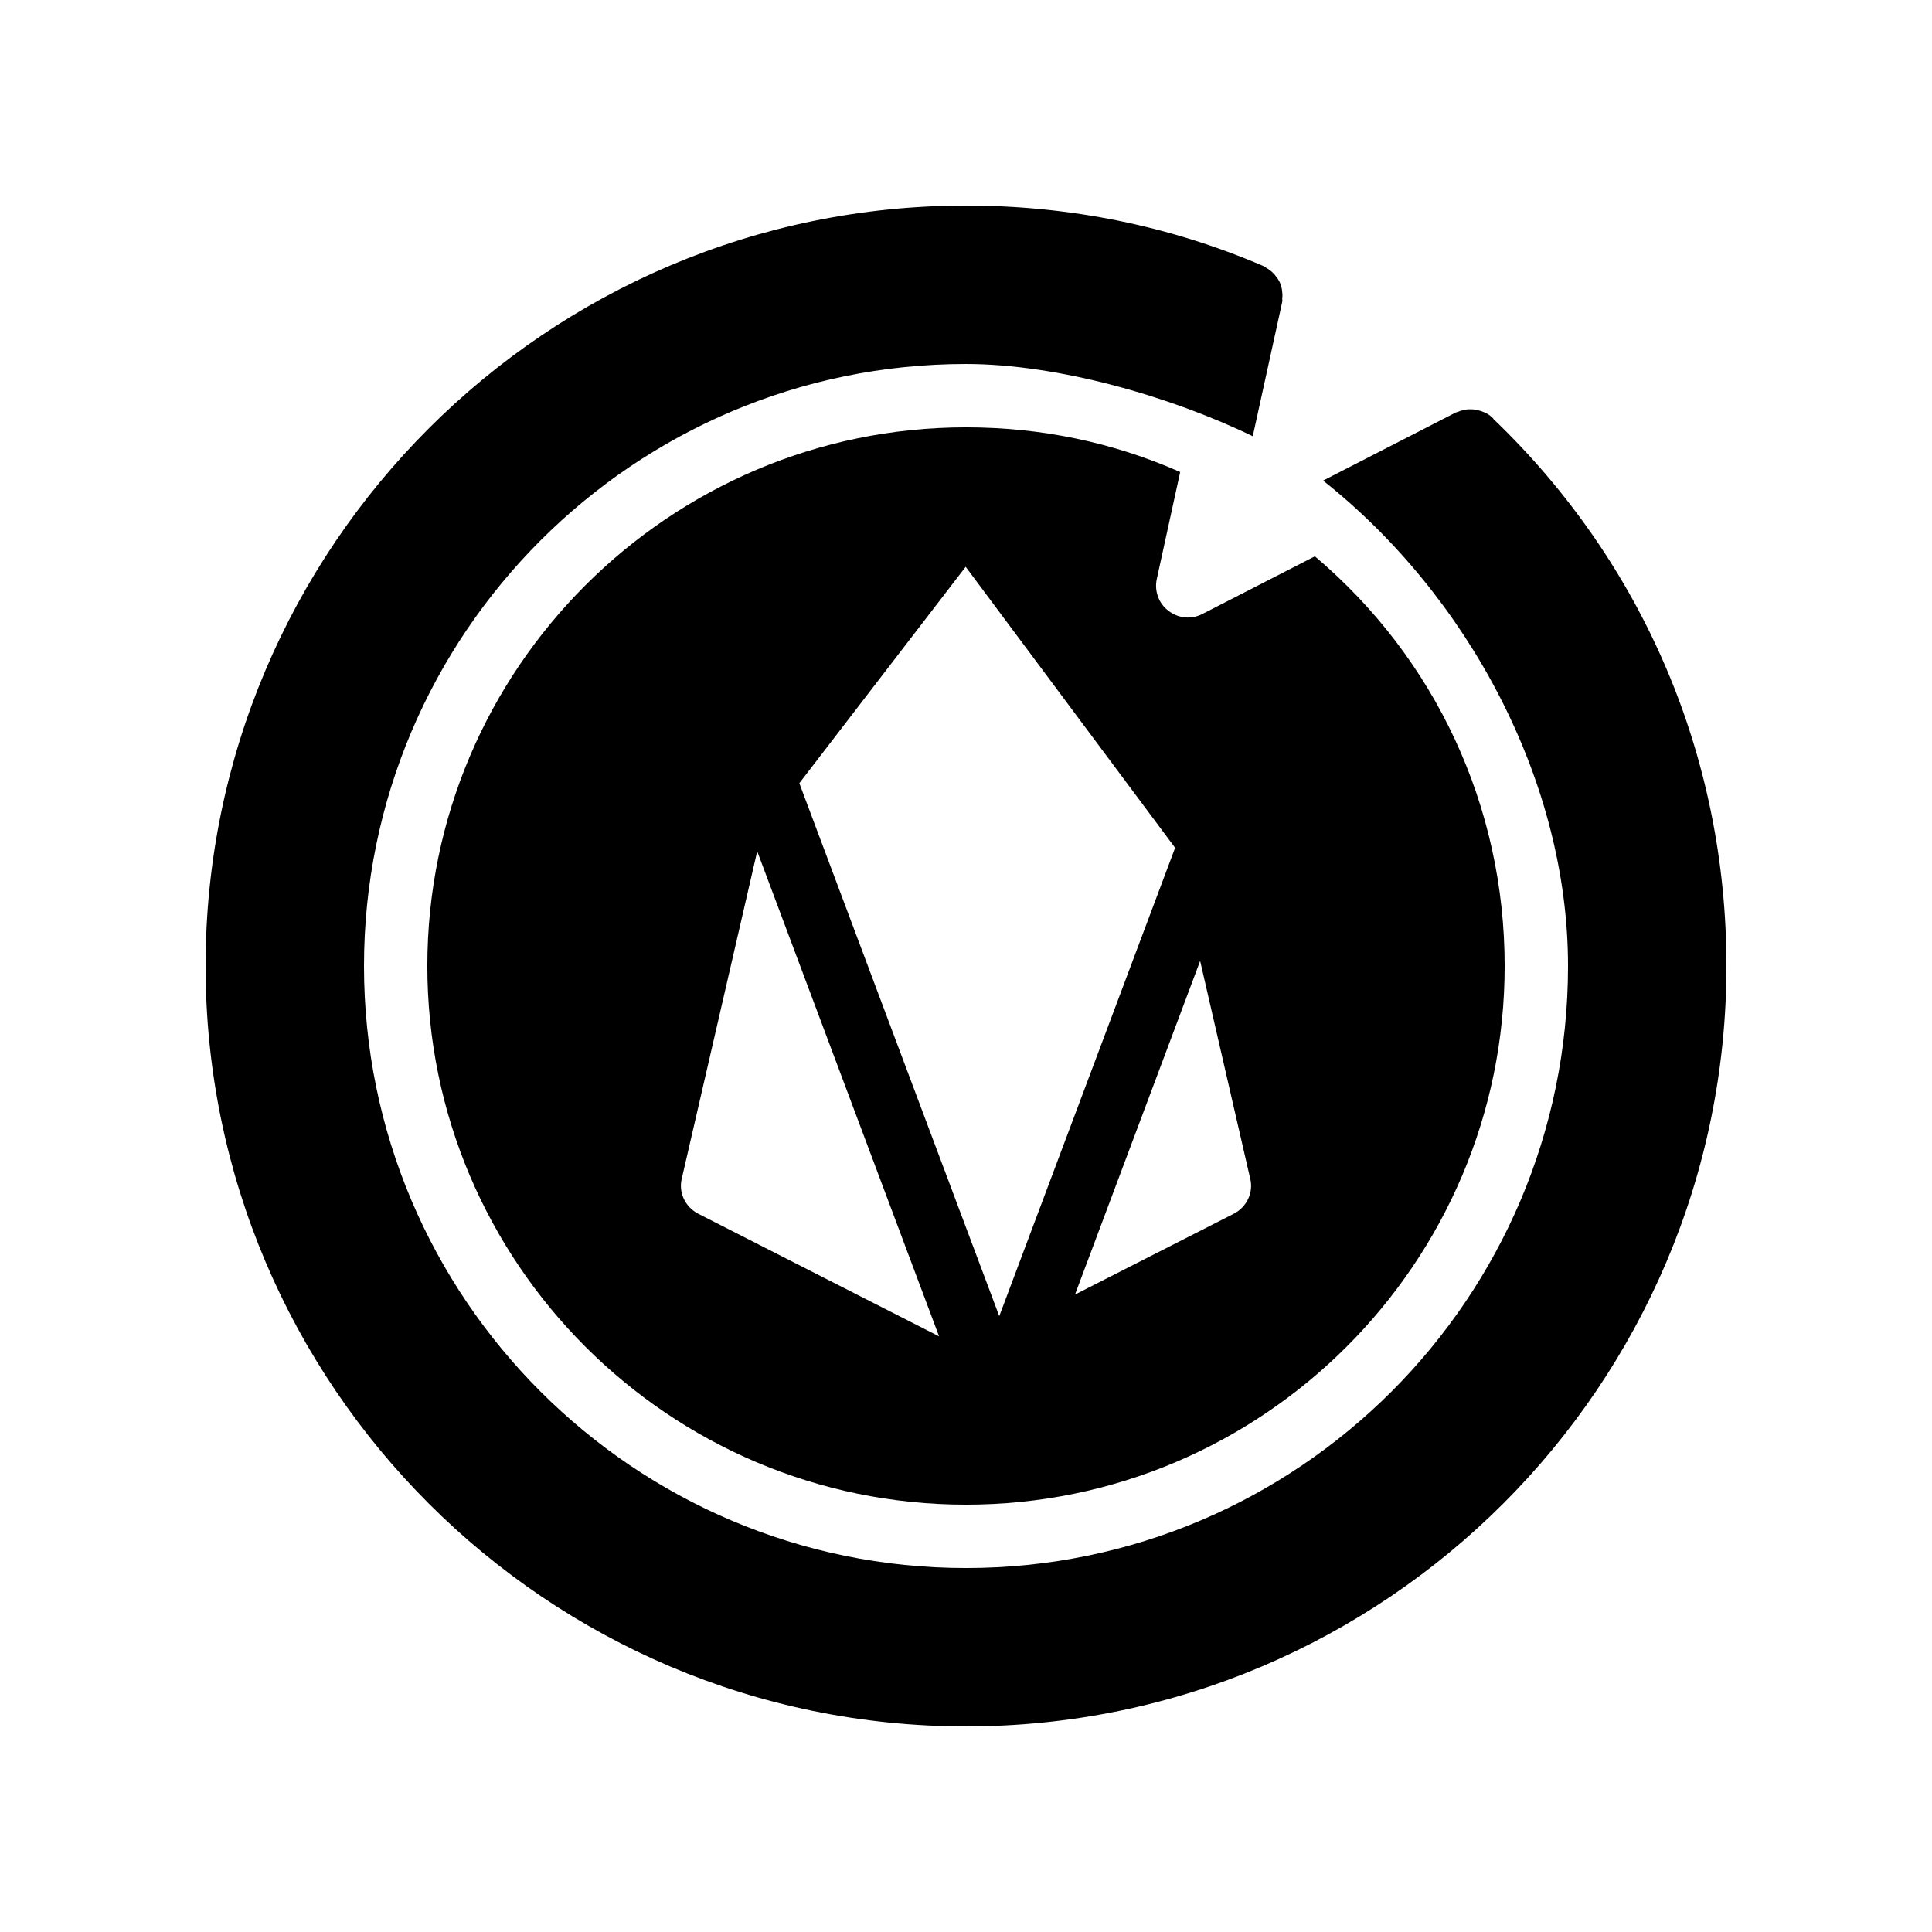 <?xml version="1.0" encoding="UTF-8"?>
<!-- Uploaded to: SVG Repo, www.svgrepo.com, Generator: SVG Repo Mixer Tools -->
<svg fill="#000000" width="800px" height="800px" version="1.1" viewBox="144 144 512 512" xmlns="http://www.w3.org/2000/svg">
 <g>
  <path d="m456.76 269.09c-17.887-7.894-36.945-11.84-56.762-11.84-78.68 0-142.75 64.066-142.75 142.75s64.066 142.75 142.75 142.75 142.75-64.066 142.75-142.75c0-42.234-18.305-81.531-50.297-108.57l-29.809 15.281c-2.938 1.512-6.383 1.176-8.984-0.84-2.602-1.93-3.777-5.289-3.106-8.398zm-127.71 196.57c-3.441-1.762-5.289-5.625-4.367-9.32l19.984-86.738 48.199 128.55zm133-67.004 13.266 57.688c0.922 3.695-0.922 7.559-4.367 9.32l-42.066 21.41zm-6.633-29.977-46.602 124.11-52.984-141.23 44.082-57.352z"/>
  <path d="m539.64 254.82c-0.84-0.84-1.762-1.426-2.856-1.762-0.168-0.082-0.336-0.168-0.504-0.168-0.754-0.25-1.594-0.418-2.352-0.418h-0.922c-0.672 0.082-1.344 0.25-2.016 0.418-0.336 0.168-0.586 0.25-0.922 0.336-0.168 0.082-0.336 0.082-0.418 0.168l-35.016 17.969c38.289 30.312 64.906 79.602 64.906 128.64 0 88-71.539 159.54-159.54 159.54s-159.54-71.539-159.54-159.54 71.539-159.54 159.54-159.54c24.266 0 54.16 8.566 75.992 19.145l7.809-35.602c0.082-0.25 0-0.586 0-0.84 0.082-0.586 0.082-1.176 0-1.68 0-0.586-0.168-1.09-0.25-1.594-0.168-0.504-0.336-1.008-0.586-1.426-0.25-0.504-0.586-0.922-0.922-1.344-0.25-0.418-0.672-0.754-1.09-1.176-0.418-0.336-0.84-0.672-1.344-0.922-0.25-0.168-0.418-0.418-0.754-0.504-24.867-10.672-51.398-16.043-78.855-16.043-111.09 0-201.52 90.434-201.52 201.52s90.434 201.52 201.52 201.52 201.52-90.434 201.52-201.52c0-55.25-21.914-106.72-61.715-144.93-0.086-0.086-0.086-0.168-0.172-0.254z"/>
 </g>
</svg>